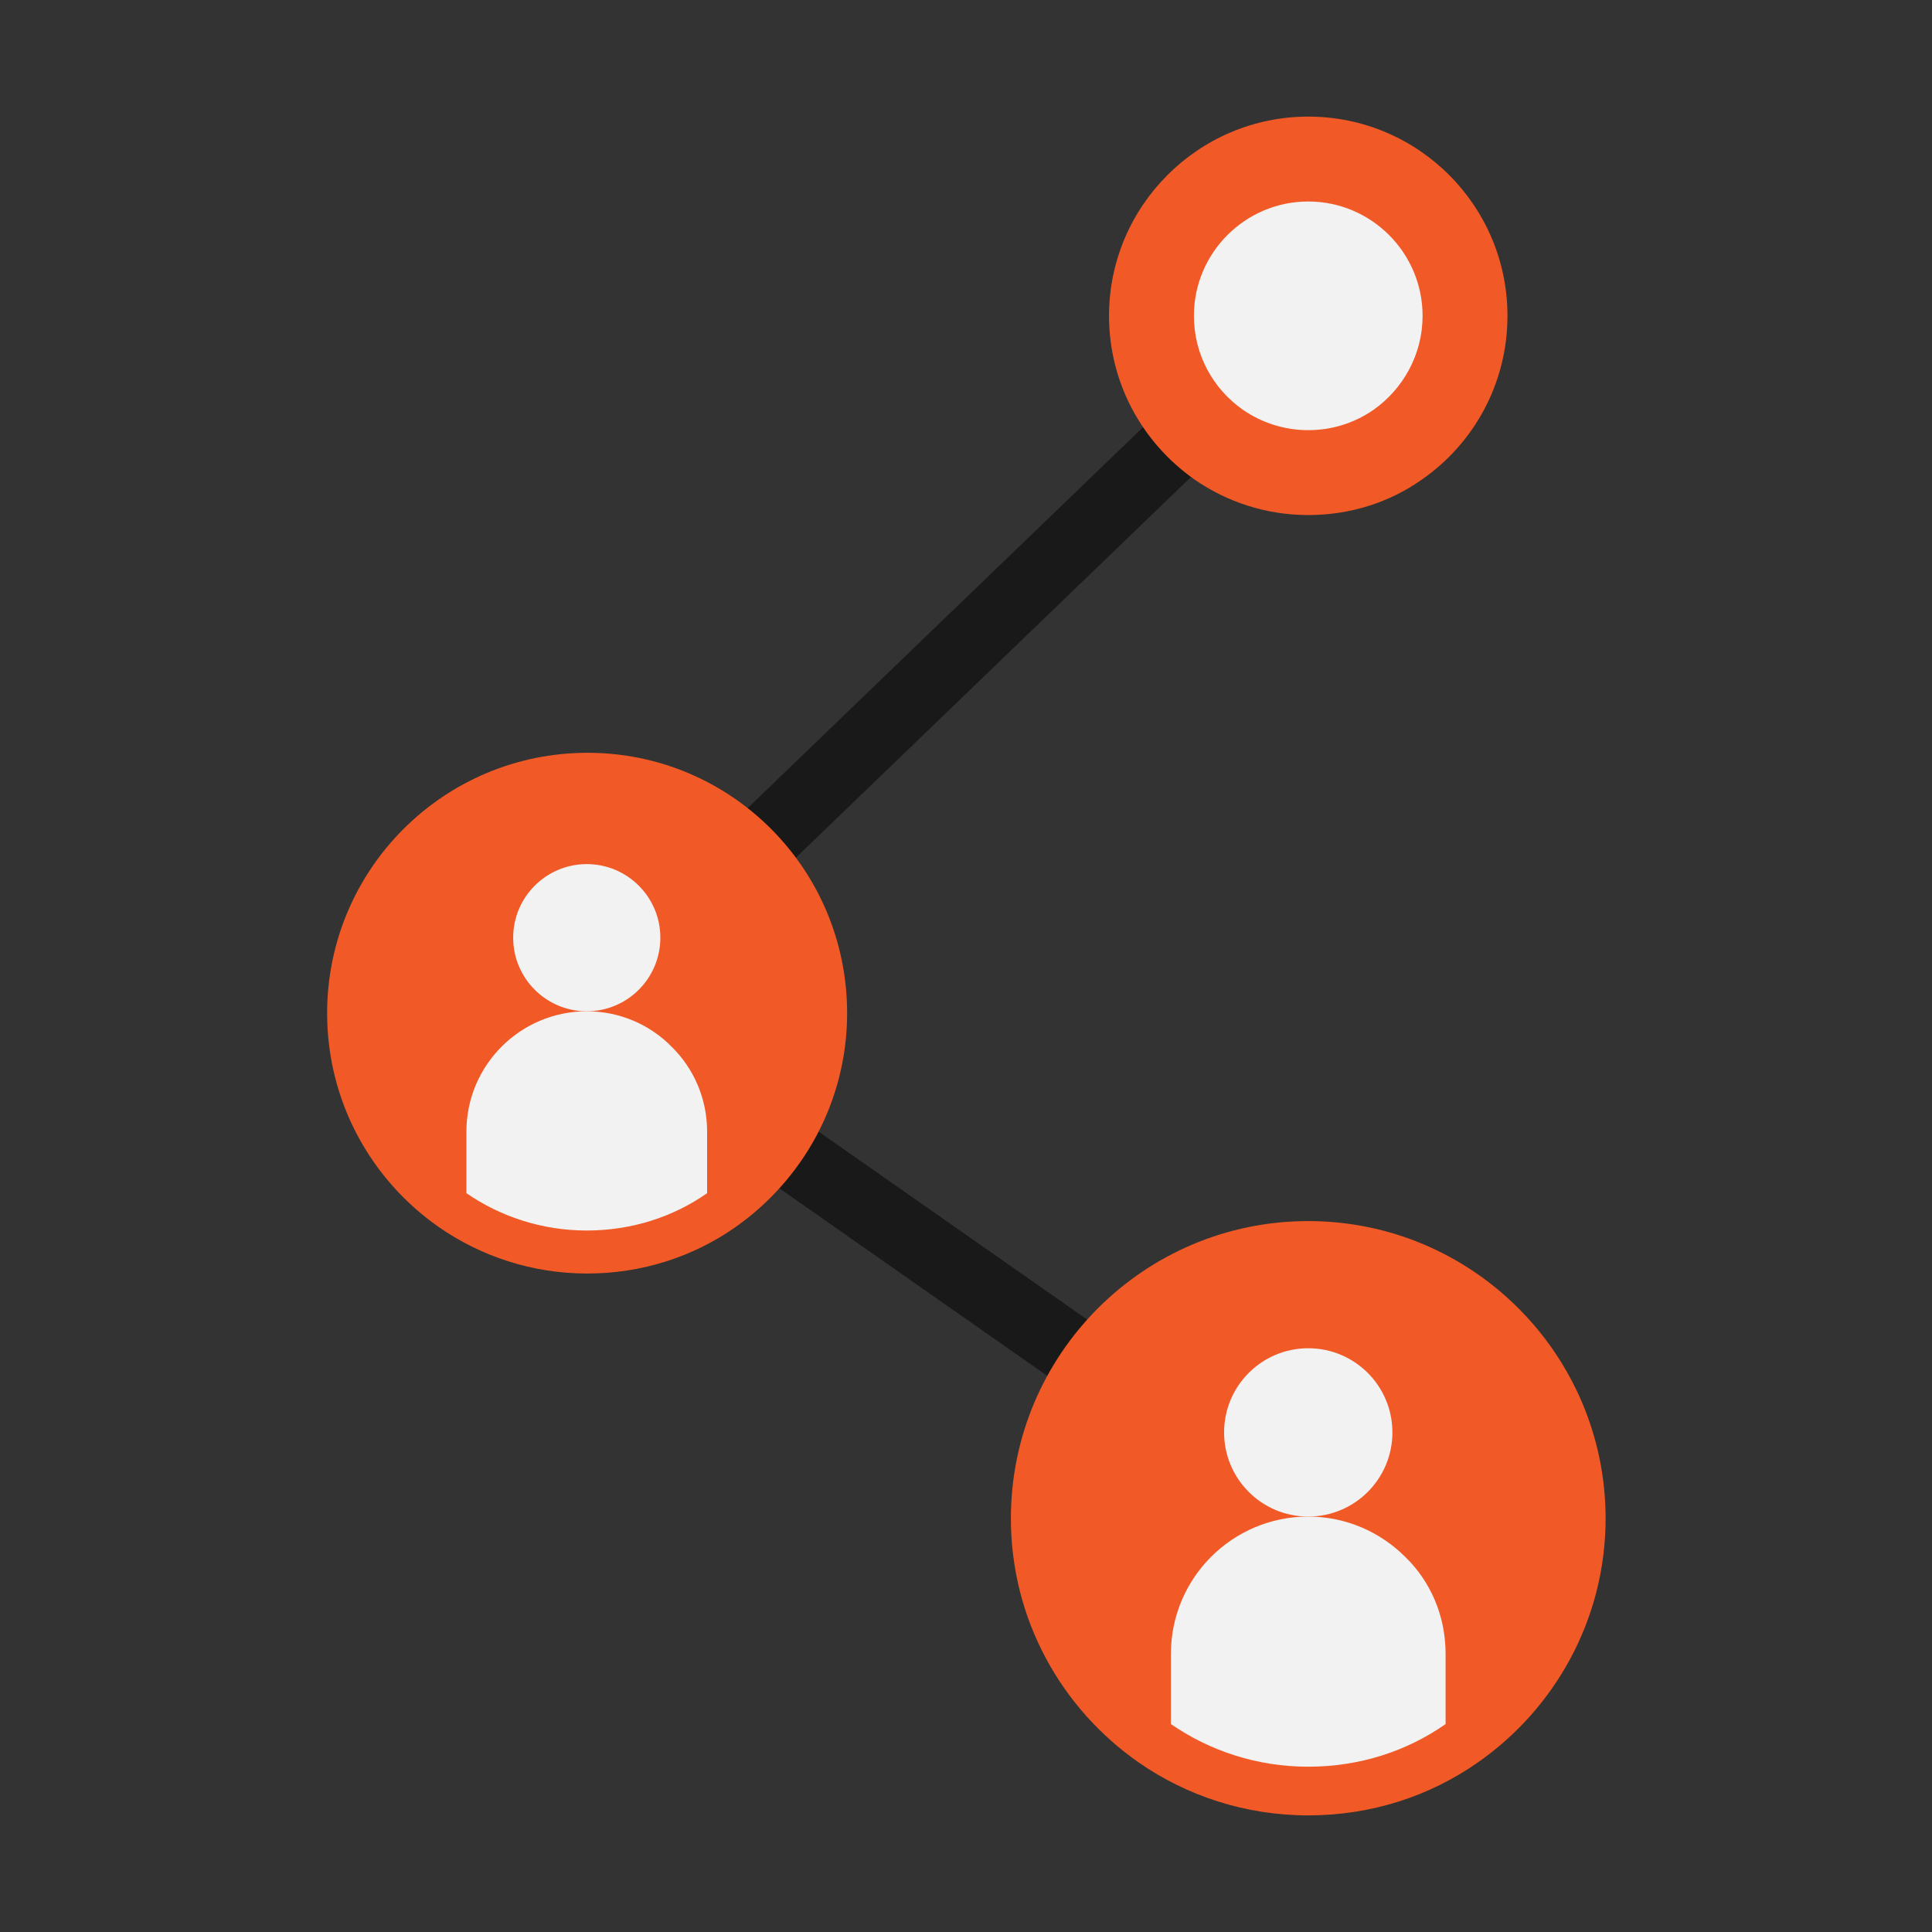 <svg width="34" height="34" viewBox="0 0 34 34" fill="none" xmlns="http://www.w3.org/2000/svg">
<rect x="0" y="0" width="34" height="34" fill="#333333" stroke="none"/>
<path d="M22.678 27.187L9.37 17.87L22.605 5.12L23.448 5.997L11.276 17.724L23.375 26.191L22.678 27.187Z" fill="#191919"/>
<path d="M28.256 26.722C28.256 28.502 27.359 30.075 26.005 31.018C25.161 31.609 24.132 31.948 23.023 31.948C21.914 31.948 20.885 31.603 20.041 31.018C18.68 30.069 17.79 28.502 17.79 26.722C17.79 23.833 20.134 21.489 23.023 21.489C25.912 21.489 28.256 23.84 28.256 26.722Z" fill="#F15A26"/>
<path d="M25.44 29.106V30.341C24.756 30.819 23.926 31.091 23.023 31.091C22.12 31.091 21.29 30.812 20.606 30.341V29.106C20.606 27.771 21.688 26.689 23.023 26.689C23.687 26.689 24.291 26.961 24.73 27.399C25.175 27.831 25.44 28.435 25.44 29.106Z" fill="#F2F2F3"/>
<path d="M23.023 26.689C23.841 26.689 24.504 26.026 24.504 25.208C24.504 24.39 23.841 23.727 23.023 23.727C22.205 23.727 21.542 24.39 21.542 25.208C21.542 26.026 22.205 26.689 23.023 26.689Z" fill="#F2F2F3"/>
<path d="M14.908 17.83C14.908 19.391 14.125 20.765 12.943 21.595C12.206 22.113 11.302 22.412 10.333 22.412C9.363 22.412 8.46 22.107 7.723 21.595C6.534 20.765 5.757 19.391 5.757 17.83C5.757 15.3 7.809 13.248 10.339 13.248C12.87 13.248 14.908 15.3 14.908 17.83Z" fill="#F15A26"/>
<path d="M12.444 19.915V20.998C11.847 21.416 11.116 21.655 10.326 21.655C9.536 21.655 8.805 21.409 8.208 20.998V19.915C8.208 18.747 9.157 17.797 10.326 17.797C10.911 17.797 11.442 18.036 11.82 18.421C12.206 18.8 12.444 19.331 12.444 19.915Z" fill="#F2F2F3"/>
<path d="M10.326 17.797C11.041 17.797 11.621 17.217 11.621 16.502C11.621 15.787 11.041 15.207 10.326 15.207C9.611 15.207 9.031 15.787 9.031 16.502C9.031 17.217 9.611 17.797 10.326 17.797Z" fill="#F2F2F3"/>
<path d="M26.529 5.558C26.529 6.753 25.932 7.809 25.022 8.44C24.457 8.839 23.767 9.064 23.023 9.064C22.279 9.064 21.589 8.832 21.024 8.44C20.114 7.803 19.517 6.753 19.517 5.558C19.517 3.626 21.091 2.052 23.023 2.052C24.962 2.052 26.529 3.626 26.529 5.558Z" fill="#F15A26"/>
<path d="M25.035 5.558C25.035 6.242 24.69 6.846 24.172 7.212C23.846 7.437 23.455 7.57 23.023 7.57C22.598 7.57 22.2 7.437 21.874 7.212C21.35 6.846 21.011 6.242 21.011 5.558C21.011 4.449 21.914 3.546 23.023 3.546C24.132 3.546 25.035 4.449 25.035 5.558Z" fill="#F2F2F3"/>
</svg>
